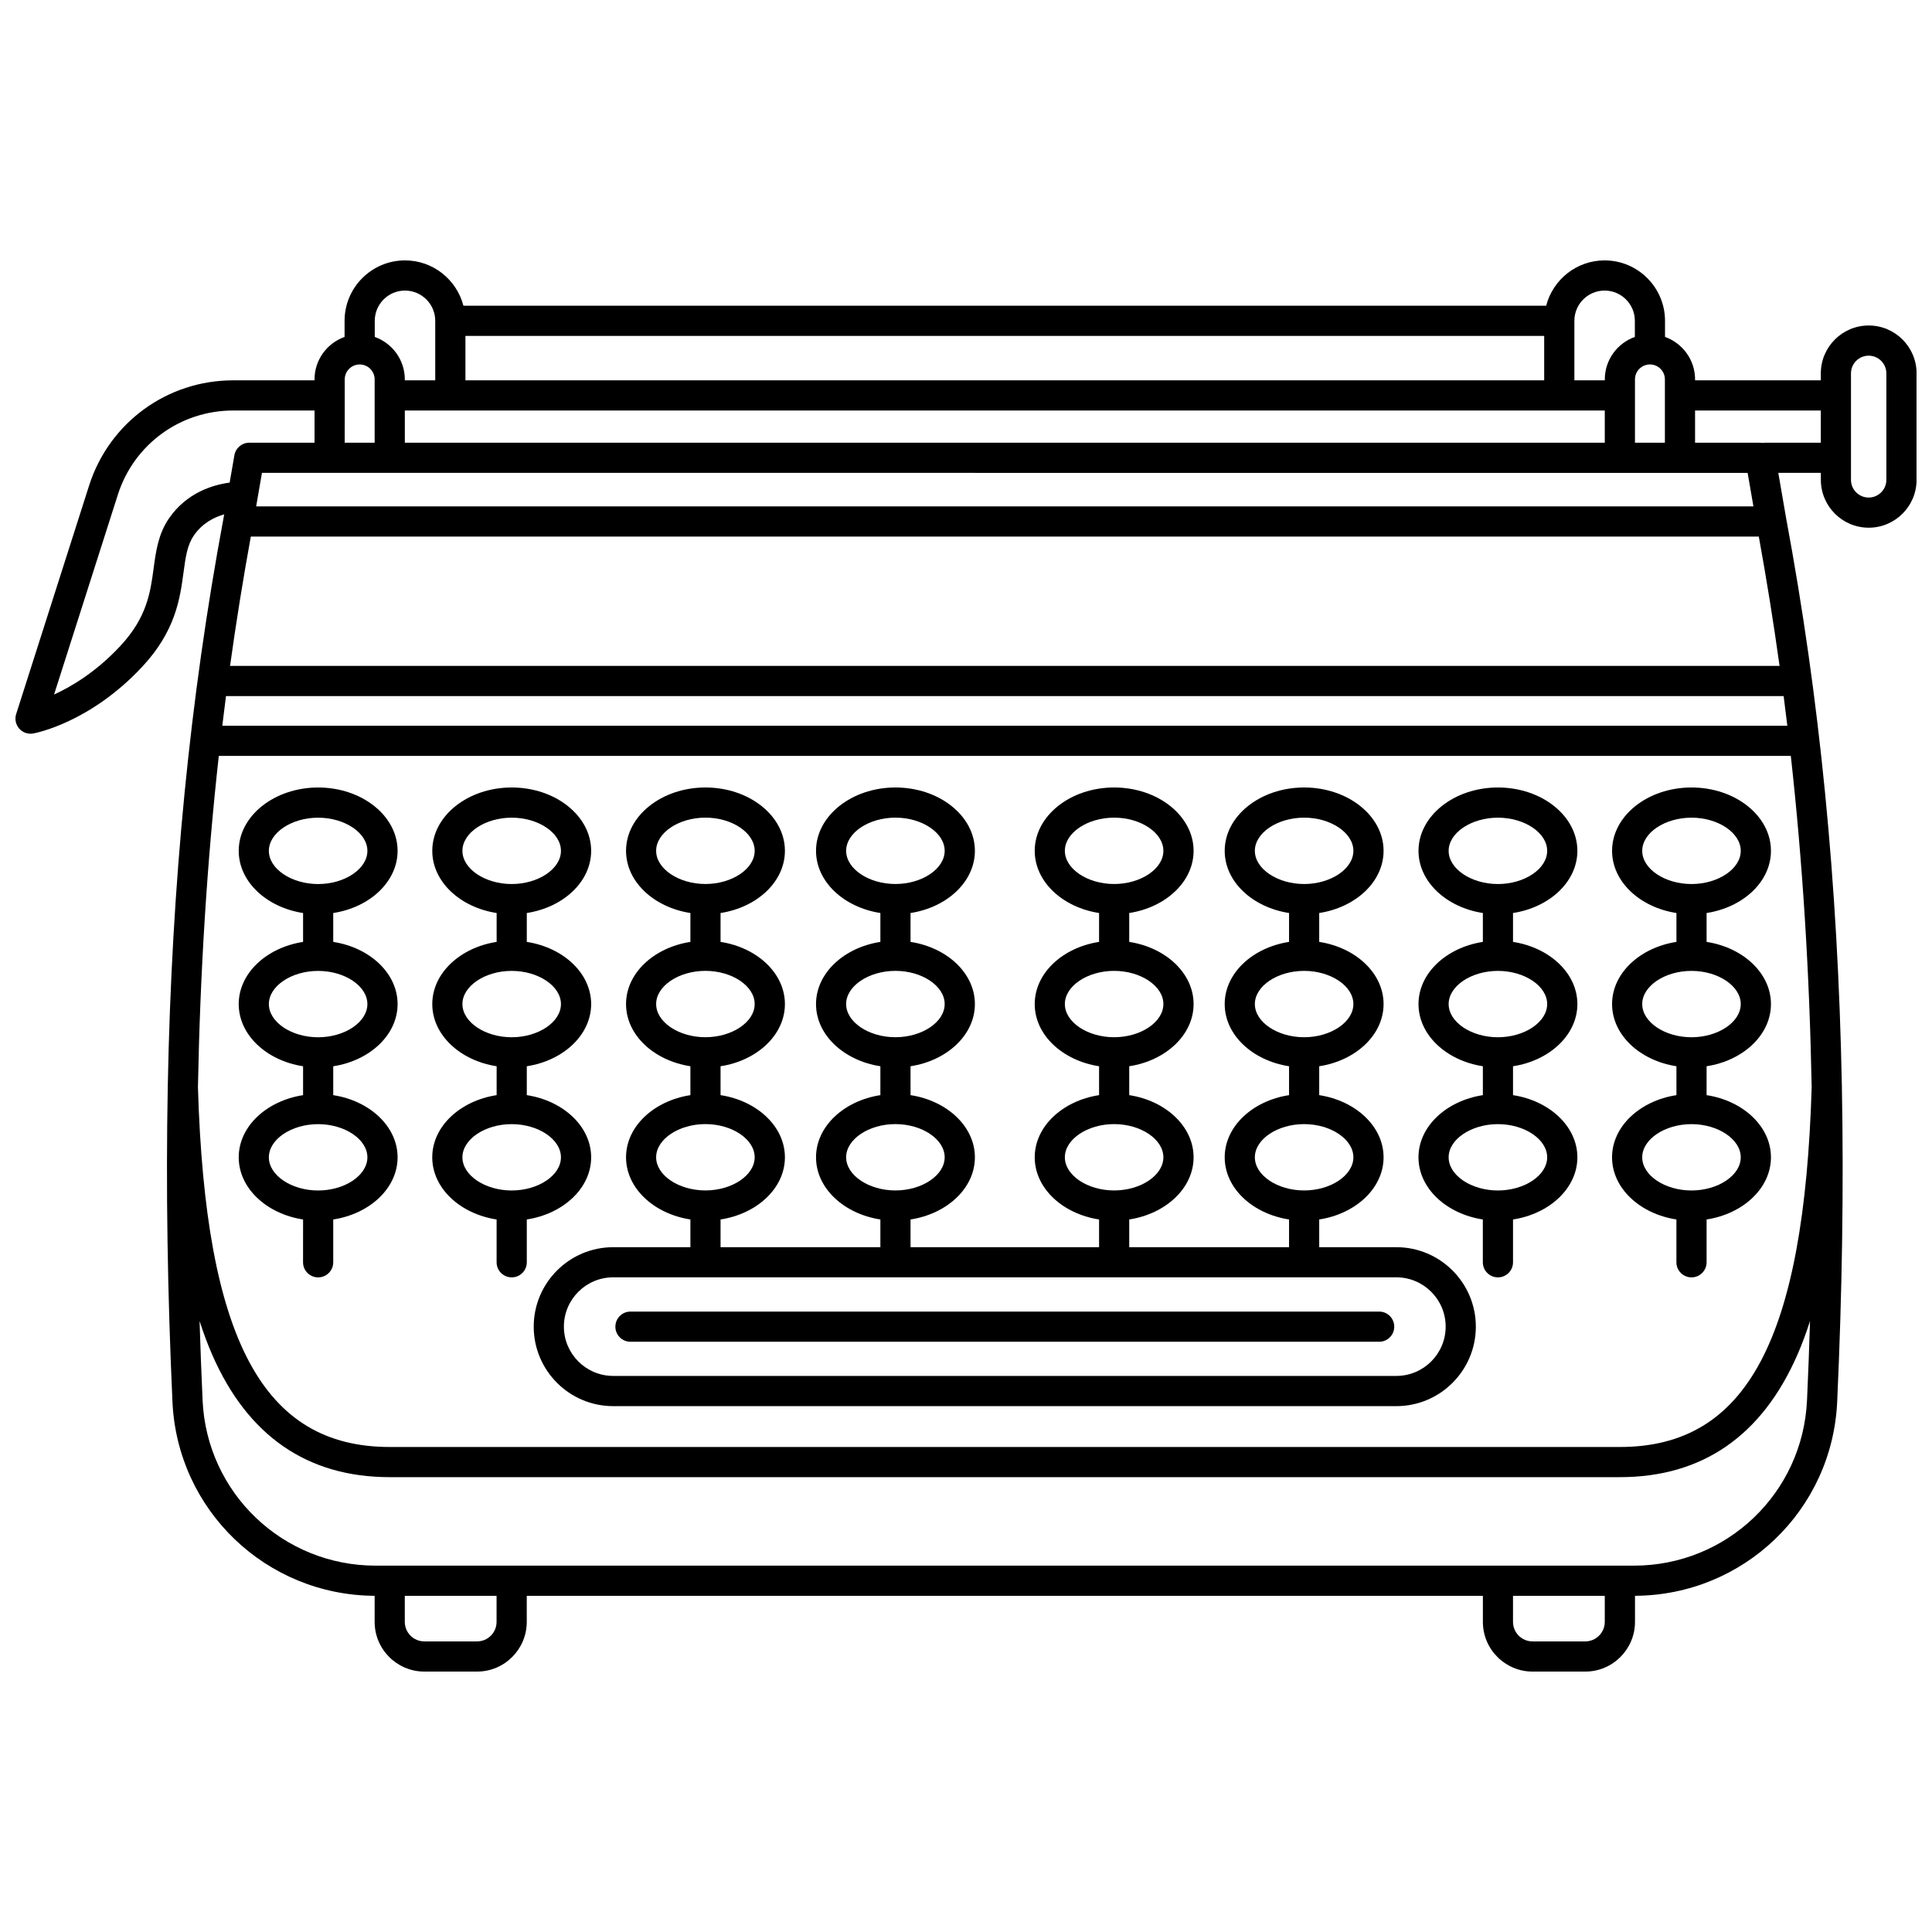 <?xml version="1.0" encoding="UTF-8"?>
<!-- Uploaded to: ICON Repo, www.svgrepo.com, Generator: ICON Repo Mixer Tools -->
<svg width="800px" height="800px" version="1.1" viewBox="144 144 512 512" xmlns="http://www.w3.org/2000/svg">
 <defs>
  <clipPath id="a">
   <path d="m148.09 213h503.81v374h-503.81z"/>
  </clipPath>
 </defs>
 <path d="m306.5 474.52c-11.613 0-21.059 9.449-21.059 21.059 0 11.613 9.449 21.062 21.059 21.062h207.55c11.613 0 21.062-9.449 21.062-21.062s-9.449-21.059-21.062-21.059h-20.445v-7.348c9.699-1.496 17.055-8.309 17.055-16.473 0-8.164-7.352-14.98-17.055-16.477v-7.656c9.699-1.496 17.055-8.309 17.055-16.477 0-8.164-7.352-14.98-17.055-16.477v-7.656c9.699-1.496 17.055-8.309 17.055-16.477 0-9.258-9.441-16.789-21.051-16.789-11.609 0-21.051 7.531-21.051 16.789 0 8.164 7.352 14.98 17.055 16.477v7.656c-9.699 1.496-17.055 8.309-17.055 16.477 0 8.164 7.352 14.98 17.055 16.477v7.656c-9.699 1.496-17.055 8.309-17.055 16.477 0 8.164 7.352 14.98 17.055 16.473v7.348h-42.355v-7.348c9.699-1.496 17.055-8.309 17.055-16.473 0-8.164-7.352-14.98-17.055-16.477v-7.656c9.699-1.496 17.055-8.309 17.055-16.477 0-8.164-7.352-14.98-17.055-16.477v-7.656c9.699-1.496 17.055-8.309 17.055-16.477 0-9.258-9.441-16.789-21.051-16.789s-21.051 7.531-21.051 16.789c0 8.164 7.352 14.98 17.055 16.477v7.656c-9.699 1.496-17.055 8.309-17.055 16.477 0 8.164 7.352 14.98 17.055 16.477v7.656c-9.699 1.496-17.055 8.309-17.055 16.477 0 8.164 7.352 14.98 17.055 16.473v7.348h-49.965v-7.348c9.699-1.496 17.055-8.309 17.055-16.473 0-8.164-7.352-14.98-17.055-16.477v-7.656c9.699-1.496 17.055-8.309 17.055-16.477 0-8.164-7.352-14.98-17.055-16.477v-7.656c9.699-1.496 17.055-8.309 17.055-16.477 0-9.258-9.441-16.789-21.051-16.789s-21.051 7.531-21.051 16.789c0 8.164 7.352 14.98 17.055 16.477v7.656c-9.699 1.496-17.055 8.309-17.055 16.477 0 8.164 7.352 14.98 17.055 16.477v7.656c-9.699 1.496-17.055 8.309-17.055 16.477 0 8.164 7.352 14.98 17.055 16.473v7.348h-42.355v-7.348c9.699-1.496 17.055-8.309 17.055-16.473 0-8.164-7.352-14.98-17.055-16.477v-7.656c9.699-1.496 17.055-8.309 17.055-16.477 0-8.164-7.352-14.98-17.055-16.477v-7.656c9.699-1.496 17.055-8.309 17.055-16.477 0-9.258-9.441-16.789-21.051-16.789s-21.051 7.531-21.051 16.789c0 8.164 7.352 14.98 17.055 16.477v7.656c-9.699 1.496-17.055 8.309-17.055 16.477 0 8.164 7.352 14.98 17.055 16.477v7.656c-9.699 1.496-17.055 8.309-17.055 16.477 0 8.164 7.352 14.98 17.055 16.473v7.348zm170.05-105.04c0-4.766 5.977-8.793 13.055-8.793s13.055 4.023 13.055 8.793c0 4.766-5.977 8.793-13.055 8.793-7.078-0.004-13.055-4.027-13.055-8.793zm0 40.605c0-4.766 5.977-8.793 13.055-8.793s13.055 4.023 13.055 8.793c0 4.766-5.977 8.793-13.055 8.793s-13.055-4.027-13.055-8.793zm0 40.609c0-4.766 5.977-8.793 13.055-8.793s13.055 4.023 13.055 8.793c0 4.766-5.977 8.789-13.055 8.789s-13.055-4.023-13.055-8.789zm-50.352-81.215c0-4.766 5.977-8.793 13.055-8.793s13.055 4.023 13.055 8.793c0 4.766-5.977 8.793-13.055 8.793-7.078-0.004-13.055-4.027-13.055-8.793zm0 40.605c0-4.766 5.977-8.793 13.055-8.793s13.055 4.023 13.055 8.793c0 4.766-5.977 8.793-13.055 8.793s-13.055-4.027-13.055-8.793zm0 40.609c0-4.766 5.977-8.793 13.055-8.793s13.055 4.023 13.055 8.793c0 4.766-5.977 8.789-13.055 8.789s-13.055-4.023-13.055-8.789zm-57.961-81.215c0-4.766 5.977-8.793 13.055-8.793s13.055 4.023 13.055 8.793c0 4.766-5.977 8.793-13.055 8.793-7.078-0.004-13.055-4.027-13.055-8.793zm0 40.605c0-4.766 5.977-8.793 13.055-8.793s13.055 4.023 13.055 8.793c0 4.766-5.977 8.793-13.055 8.793s-13.055-4.027-13.055-8.793zm0 40.609c0-4.766 5.977-8.793 13.055-8.793s13.055 4.023 13.055 8.793c0 4.766-5.977 8.789-13.055 8.789s-13.055-4.023-13.055-8.789zm-50.352-81.215c0-4.766 5.977-8.793 13.055-8.793s13.055 4.023 13.055 8.793c0 4.766-5.977 8.793-13.055 8.793-7.078-0.004-13.055-4.027-13.055-8.793zm0 40.605c0-4.766 5.977-8.793 13.055-8.793s13.055 4.023 13.055 8.793c0 4.766-5.977 8.793-13.055 8.793s-13.055-4.027-13.055-8.793zm0 40.609c0-4.766 5.977-8.793 13.055-8.793s13.055 4.023 13.055 8.793c0 4.766-5.977 8.789-13.055 8.789s-13.055-4.023-13.055-8.789zm209.23 44.879c0 7.203-5.859 13.066-13.066 13.066h-207.55c-7.203 0-13.062-5.859-13.062-13.066 0-7.203 5.859-13.062 13.062-13.062h207.55c7.203 0 13.066 5.859 13.066 13.062z"/>
 <path d="m307.08 495.58c0 2.207 1.789 4 4 4h198.41c2.207 0 4-1.789 4-4 0-2.207-1.789-4-4-4l-198.41 0.004c-2.207 0-3.996 1.789-3.996 3.996z"/>
 <path d="m258.55 450.7c0 8.164 7.352 14.98 17.055 16.473v11.344c0 2.207 1.789 4 4 4 2.207 0 4-1.789 4-4v-11.344c9.699-1.496 17.055-8.309 17.055-16.473 0-8.164-7.352-14.98-17.055-16.477v-7.656c9.699-1.496 17.055-8.309 17.055-16.477 0-8.164-7.352-14.98-17.055-16.477v-7.656c9.699-1.496 17.055-8.309 17.055-16.477 0-9.258-9.441-16.789-21.051-16.789s-21.051 7.531-21.051 16.789c0 8.164 7.352 14.98 17.055 16.477v7.656c-9.699 1.496-17.055 8.309-17.055 16.477 0 8.164 7.352 14.98 17.055 16.477v7.656c-9.711 1.496-17.062 8.312-17.062 16.477zm34.105 0c0 4.766-5.977 8.789-13.055 8.789-7.074 0-13.055-4.023-13.055-8.789s5.977-8.793 13.055-8.793 13.055 4.027 13.055 8.793zm-26.109-81.215c0-4.766 5.977-8.793 13.055-8.793 7.074 0 13.055 4.023 13.055 8.793 0 4.766-5.977 8.793-13.055 8.793-7.074-0.004-13.055-4.027-13.055-8.793zm0 40.605c0-4.766 5.977-8.793 13.055-8.793 7.074 0 13.055 4.023 13.055 8.793 0 4.766-5.977 8.793-13.055 8.793-7.074 0-13.055-4.027-13.055-8.793z"/>
 <path d="m224.31 478.52c0 2.207 1.789 4 4 4 2.207 0 4-1.789 4-4v-11.344c9.699-1.496 17.055-8.309 17.055-16.473 0-8.164-7.352-14.98-17.055-16.477v-7.656c9.699-1.496 17.055-8.309 17.055-16.477 0-8.164-7.352-14.98-17.055-16.477v-7.656c9.699-1.496 17.055-8.309 17.055-16.477 0-9.258-9.441-16.789-21.051-16.789s-21.051 7.531-21.051 16.789c0 8.164 7.352 14.98 17.055 16.477v7.656c-9.699 1.496-17.055 8.309-17.055 16.477 0 8.164 7.352 14.98 17.055 16.477v7.656c-9.699 1.496-17.055 8.309-17.055 16.477 0 8.164 7.352 14.98 17.055 16.473zm-9.059-109.03c0-4.766 5.977-8.793 13.055-8.793 7.078 0 13.055 4.023 13.055 8.793 0 4.766-5.977 8.793-13.055 8.793-7.074-0.004-13.055-4.027-13.055-8.793zm0 40.605c0-4.766 5.977-8.793 13.055-8.793 7.078 0 13.055 4.023 13.055 8.793 0 4.766-5.977 8.793-13.055 8.793-7.074 0-13.055-4.027-13.055-8.793zm0 40.609c0-4.766 5.977-8.793 13.055-8.793 7.078 0 13.055 4.023 13.055 8.793 0 4.766-5.977 8.789-13.055 8.789-7.074 0-13.055-4.023-13.055-8.789z"/>
 <path d="m519.91 450.7c0 8.164 7.352 14.98 17.055 16.473v11.344c0 2.207 1.789 4 4 4 2.207 0 4-1.789 4-4v-11.344c9.699-1.496 17.055-8.309 17.055-16.473 0-8.164-7.352-14.98-17.055-16.477v-7.656c9.699-1.496 17.055-8.309 17.055-16.477 0-8.164-7.352-14.98-17.055-16.477v-7.656c9.699-1.496 17.055-8.309 17.055-16.477 0-9.258-9.441-16.789-21.051-16.789s-21.051 7.531-21.051 16.789c0 8.164 7.352 14.98 17.055 16.477v7.656c-9.699 1.496-17.055 8.309-17.055 16.477 0 8.164 7.352 14.98 17.055 16.477v7.656c-9.711 1.496-17.062 8.312-17.062 16.477zm34.105 0c0 4.766-5.977 8.789-13.055 8.789s-13.055-4.023-13.055-8.789 5.977-8.793 13.055-8.793 13.055 4.027 13.055 8.793zm-26.109-81.215c0-4.766 5.977-8.793 13.055-8.793s13.055 4.023 13.055 8.793c0 4.766-5.977 8.793-13.055 8.793-7.078-0.004-13.055-4.027-13.055-8.793zm0 40.605c0-4.766 5.977-8.793 13.055-8.793s13.055 4.023 13.055 8.793c0 4.766-5.977 8.793-13.055 8.793s-13.055-4.027-13.055-8.793z"/>
 <path d="m571.21 450.7c0 8.164 7.352 14.98 17.055 16.473v11.344c0 2.207 1.789 4 4 4 2.207 0 4-1.789 4-4v-11.344c9.699-1.496 17.055-8.309 17.055-16.473 0-8.164-7.352-14.98-17.055-16.477v-7.656c9.699-1.496 17.055-8.309 17.055-16.477 0-8.164-7.352-14.98-17.055-16.477v-7.656c9.699-1.496 17.055-8.309 17.055-16.477 0-9.258-9.441-16.789-21.051-16.789s-21.051 7.531-21.051 16.789c0 8.164 7.352 14.98 17.055 16.477v7.656c-9.699 1.496-17.055 8.309-17.055 16.477 0 8.164 7.352 14.98 17.055 16.477v7.656c-9.711 1.496-17.062 8.312-17.062 16.477zm34.105 0c0 4.766-5.977 8.789-13.055 8.789-7.078 0-13.055-4.023-13.055-8.789s5.977-8.793 13.055-8.793c7.074 0 13.055 4.027 13.055 8.793zm-26.109-81.215c0-4.766 5.977-8.793 13.055-8.793 7.078 0 13.055 4.023 13.055 8.793 0 4.766-5.977 8.793-13.055 8.793-7.078-0.004-13.055-4.027-13.055-8.793zm0 40.605c0-4.766 5.977-8.793 13.055-8.793 7.078 0 13.055 4.023 13.055 8.793 0 4.766-5.977 8.793-13.055 8.793-7.078 0-13.055-4.027-13.055-8.793z"/>
 <g clip-path="url(#a)">
  <path d="m639.22 230.26c-6.992 0-12.684 5.691-12.684 12.684v1.848h-33.324v-0.242c0-5.191-3.332-9.609-7.965-11.262v-4.269c-0.004-8.828-7.184-16.012-16.012-16.012-7.445 0-13.703 5.117-15.484 12.012h-286.94c-1.781-6.894-8.039-12.012-15.484-12.012-8.828 0-16.012 7.184-16.012 16.012v4.269c-4.633 1.648-7.965 6.07-7.965 11.262v0.242h-21.562c-17.508 0-32.852 11.207-38.176 27.887l-19.328 60.547c-0.426 1.336-0.121 2.797 0.801 3.852 0.766 0.875 1.867 1.363 3.008 1.363 0.234 0 0.469-0.02 0.703-0.062 0.609-0.109 15.086-2.844 28.945-17.738 8.816-9.477 9.973-18.078 10.902-24.992 0.539-4.012 0.965-7.18 2.734-9.746 2.281-3.312 5.441-4.863 8.031-5.59l-0.199 1.148v0.004c-8.859 47.5-13.711 96.512-14.746 150.29-0.004 0.074-0.02 0.145-0.016 0.219 0.004 0.074 0.004 0.145 0.008 0.215-0.5 26.48-0.082 54.109 1.246 83.297 1.305 28.742 24.82 51.273 53.582 51.418v6.91c0 7.266 5.91 13.172 13.172 13.172h13.969c7.266 0 13.172-5.91 13.172-13.172v-6.902h126.68 0.02 126.68v6.902c0 7.266 5.91 13.172 13.172 13.172h13.969c7.266 0 13.172-5.91 13.172-13.172v-6.91c28.766-0.145 52.277-22.676 53.582-51.418 1.328-29.191 1.746-56.824 1.246-83.305 0.004-0.07 0.004-0.137 0.008-0.207 0.004-0.074-0.012-0.141-0.016-0.211-1.035-53.781-5.883-102.8-14.746-150.3v-0.004l-2.098-12.145h11.277v1.848c0 6.992 5.691 12.684 12.684 12.684s12.684-5.691 12.684-12.684v-28.219c0-6.996-5.691-12.684-12.684-12.684zm-435.33 98.215h412.79c0.34 2.609 0.664 5.231 0.98 7.856h-414.75c0.316-2.629 0.641-5.246 0.98-7.856zm-1.906 15.852h416.6c3.113 28.098 4.941 57.152 5.527 87.773-2 66.836-17.207 95.367-50.828 95.367h-326c-33.621 0-48.832-28.527-50.828-95.355 0.582-30.625 2.414-59.684 5.527-87.785zm2.981-23.852c1.609-11.547 3.441-22.961 5.504-34.281h399.63c2.062 11.32 3.894 22.734 5.504 34.281zm403.71-42.277h-396.79l1.535-8.883 393.72 0.004zm-373.32-33.648c0-2.188 1.777-3.965 3.965-3.965s3.965 1.777 3.965 3.965v16.773h-7.934zm31.988-11.531h285.88v11.773h-285.88zm301.94 19.77v8.531h-318v-8.531zm8 8.531v-16.773c0-2.188 1.777-3.965 3.965-3.965s3.965 1.777 3.965 3.965v16.773zm-8.047-40.316c4.418 0 8.016 3.594 8.016 8.016v4.269c-4.633 1.648-7.965 6.07-7.965 11.262v0.242h-8.062v-15.773c-0.004-4.418 3.594-8.016 8.012-8.016zm-317.91 0c4.418 0 8.016 3.594 8.016 8.016v15.773h-8.062v-0.242c0-5.191-3.332-9.609-7.965-11.262v-4.269c0-4.418 3.594-8.016 8.012-8.016zm-62.535 60.359c-2.856 4.141-3.473 8.758-4.074 13.219-0.859 6.391-1.746 12.996-8.832 20.609-6.352 6.828-12.855 10.719-17.559 12.871l16.902-52.953c4.262-13.352 16.543-22.32 30.559-22.32h21.566v8.531h-17.301c-1.945 0-3.609 1.402-3.938 3.316l-1.254 7.258c-4.246 0.562-11.305 2.551-16.07 9.469zm86.805 292.45c0 2.856-2.32 5.176-5.176 5.176h-13.969c-2.856 0-5.176-2.32-5.176-5.176v-6.902h24.32zm288.51 5.176h-13.969c-2.856 0-5.176-2.32-5.176-5.176v-6.902h24.32v6.902c-0.004 2.856-2.324 5.176-5.176 5.176zm58.766-63.867c-1.117 24.555-21.266 43.793-45.871 43.793h-166.71-0.02-166.71c-24.605 0-44.754-19.234-45.871-43.793-0.324-7.106-0.586-14.109-0.801-21.035 1.023 3.168 2.133 6.152 3.348 8.934 9.406 21.527 25.238 32.441 47.047 32.441h326c21.809 0 37.637-10.914 47.047-32.441 1.215-2.781 2.328-5.766 3.348-8.938-0.215 6.93-0.477 13.934-0.801 21.039zm-11.168-253.8c-0.191 0-0.375 0.031-0.562 0.059-0.207-0.031-0.418-0.059-0.633-0.059h-17.301v-8.531h33.324v8.531zm32.199 9.848c0 2.586-2.102 4.688-4.688 4.688-2.582 0-4.688-2.102-4.688-4.688v-28.223c0-2.586 2.102-4.688 4.688-4.688s4.688 2.102 4.688 4.688z"/>
 </g>
</svg>